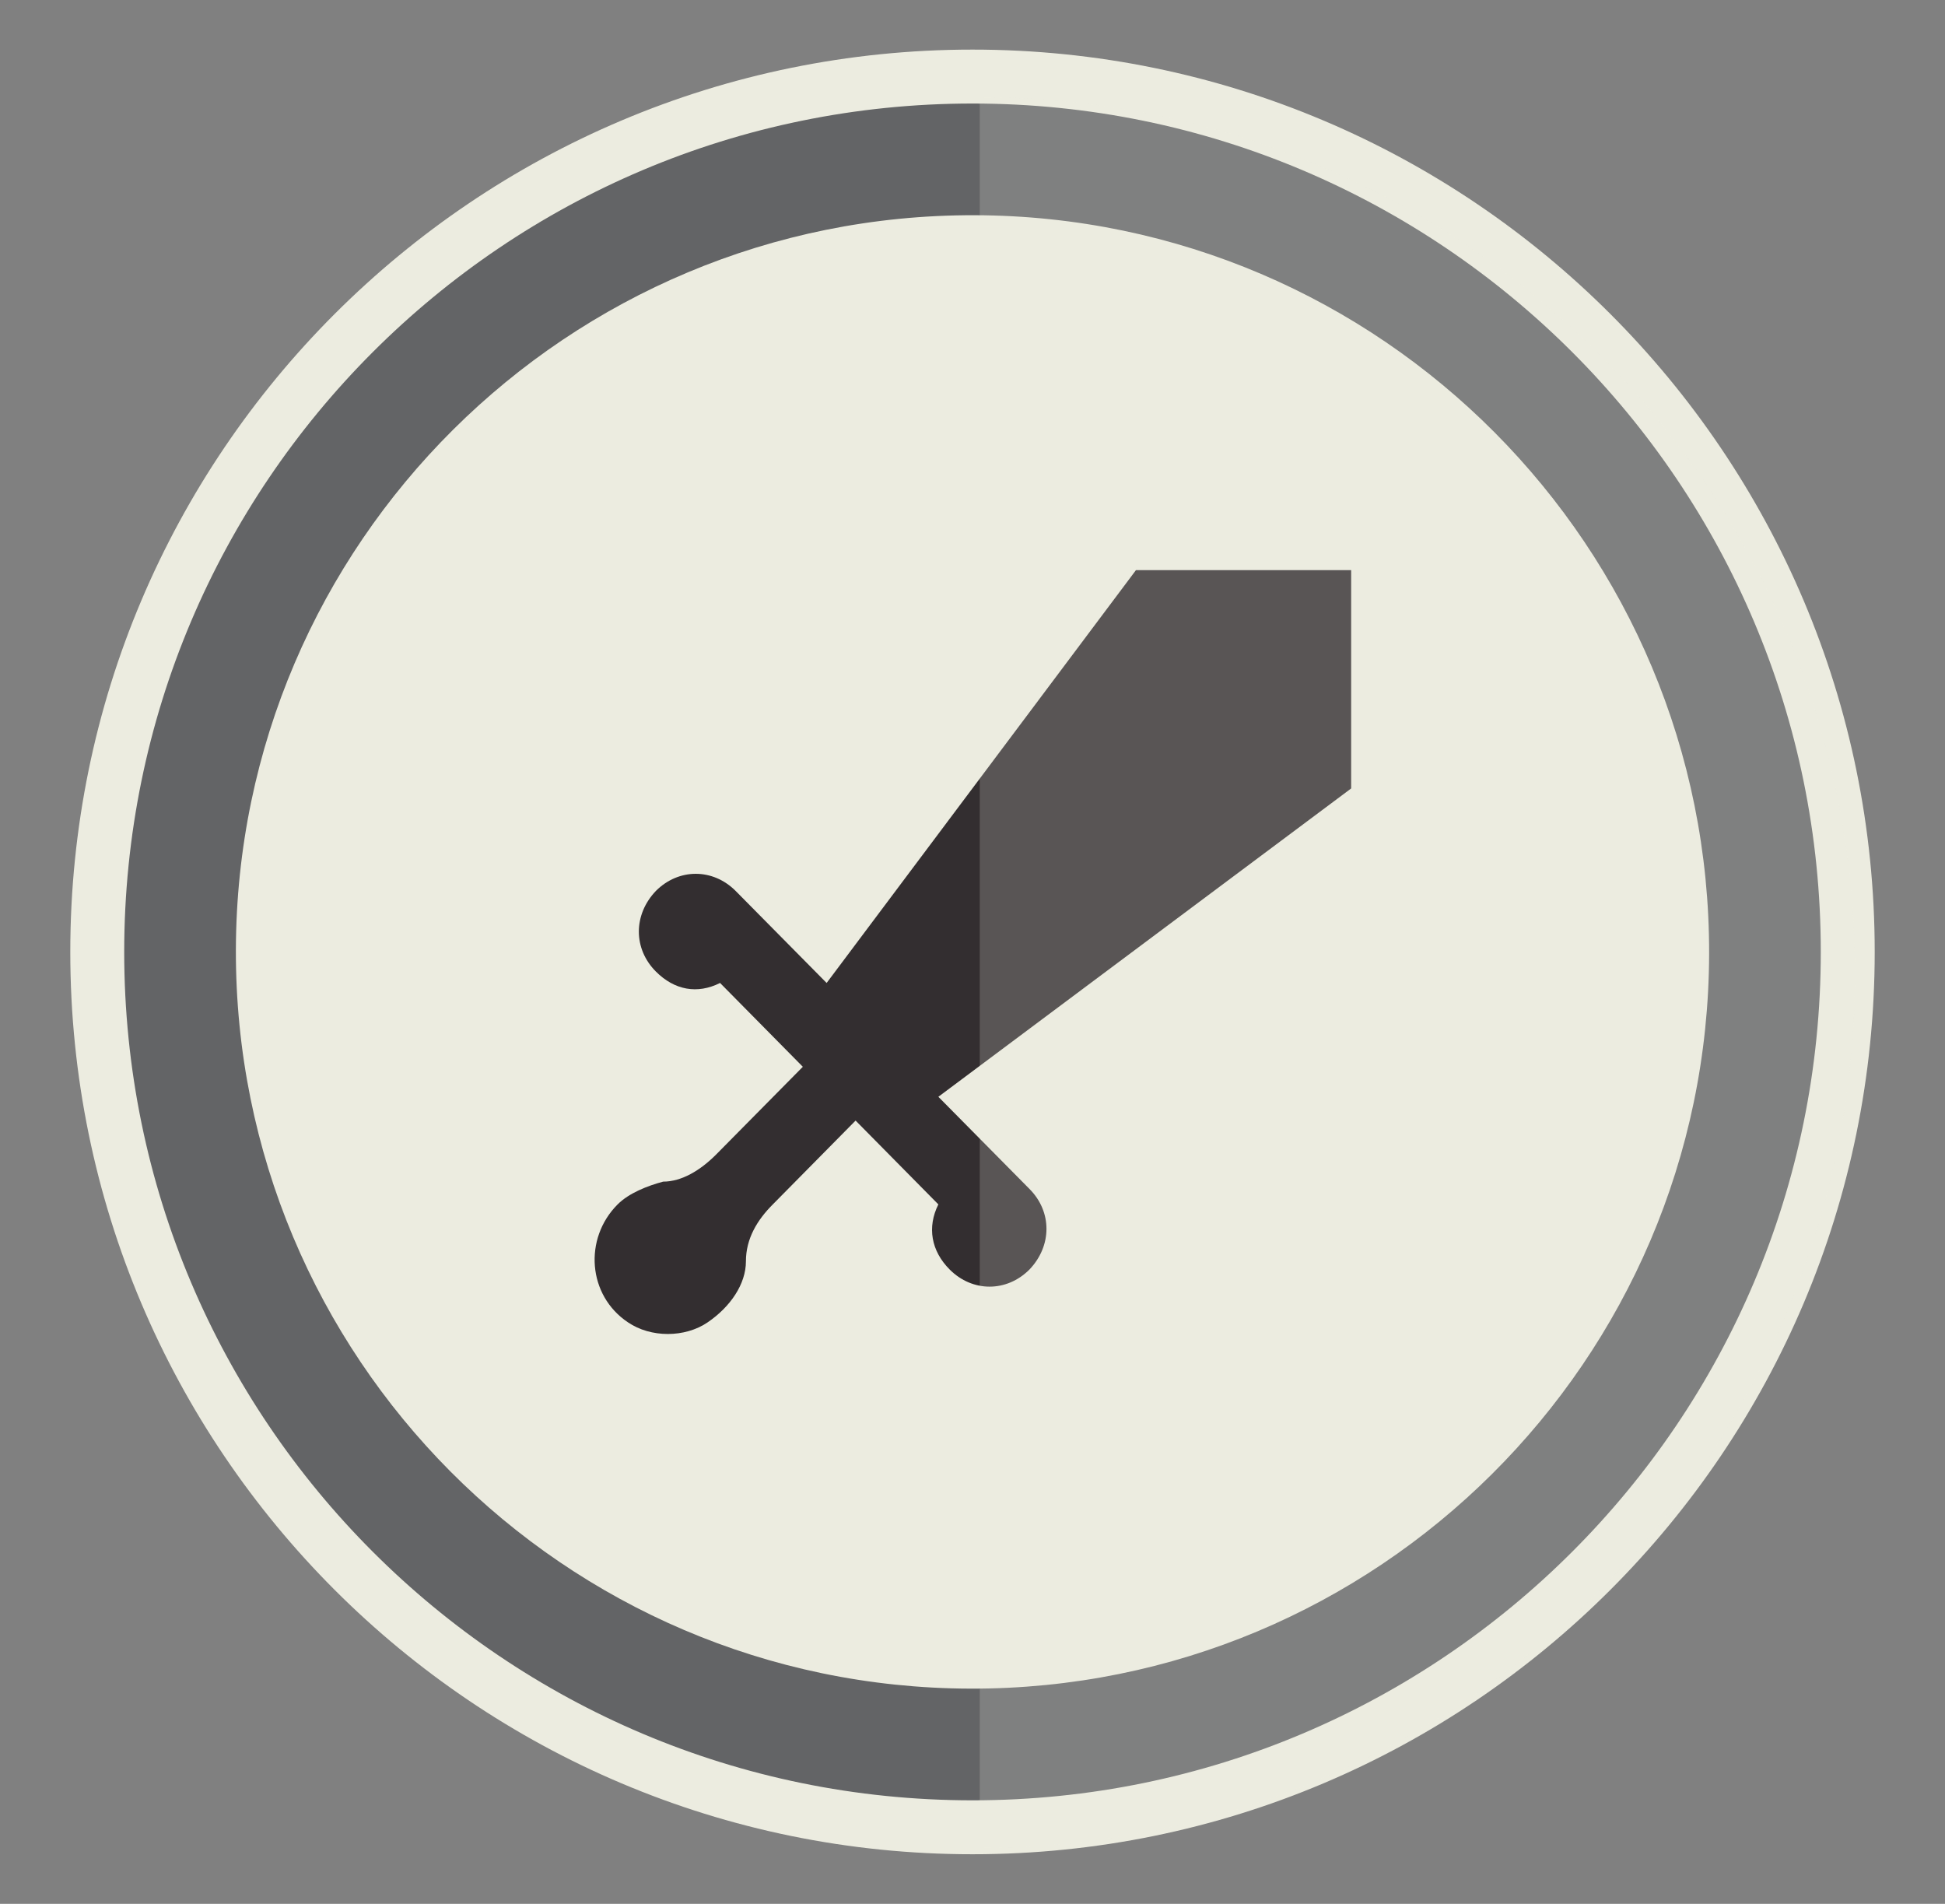 <?xml version="1.0" encoding="utf-8"?>
<!-- Generator: Adobe Illustrator 22.1.0, SVG Export Plug-In . SVG Version: 6.00 Build 0)  -->
<svg version="1.1" id="Réteg_1" xmlns="http://www.w3.org/2000/svg" xmlns:xlink="http://www.w3.org/1999/xlink" x="0px" y="0px"
	 viewBox="0 0 188 184" style="enable-background:new 0 0 188 184;" xml:space="preserve">
<rect x="0" y="0" width="188" height="184" fill="#808080" stroke="none"/>
<style type="text/css">
	.st0{fill:#636466;}
	.st1{fill:#ECECE0;}
	.st2{fill:none;stroke:#ECECE0;stroke-width:5.212;stroke-linecap:round;stroke-linejoin:round;}
	.st3{fill:#332E30;}
	.st4{opacity:0.21;}
	.st5{clip-path:url(#SVGID_2_);fill:#ECECE0;}
</style>
<path class="st0" d="M94,176.6c46.7,0,84.6-37.9,84.6-84.6S140.7,7.4,94,7.4S9.4,45.3,9.4,92S47.3,176.6,94,176.6"/>
<path class="st1" d="M93.8,163.2c39.3,0.1,71.3-31.7,71.4-71s-31.7-71.3-71-71.4c-39.3-0.1-71.3,31.7-71.4,71
	C22.7,131.1,54.5,163.1,93.8,163.2"/>
<path class="st2" d="M94,176.6c46.7,0,84.6-37.9,84.6-84.6S140.7,7.4,94,7.4S9.4,45.3,9.4,92S47.3,176.6,94,176.6z"/>
<path class="st3" d="M59.7,116.4c1.1-1.1,2.9-1.8,4.4-2.2c1.8,0,3.6-1.1,5.1-2.6l8.4-8.5l-8-8.1c-2.2,1.1-4.4,0.7-6.2-1.1
	c-2.2-2.2-2.2-5.5,0-7.8c2.2-2.2,5.5-2.2,7.7,0l8.8,8.9l29.9-39.9h20.8v21.1L90.7,106l8.8,8.9c2.2,2.2,2.2,5.5,0,7.8
	c-2.2,2.2-5.5,2.2-7.7,0c-1.8-1.8-2.2-4.1-1.1-6.3l-8-8.1l-8,8.1c-1.5,1.5-2.6,3.3-2.6,5.5c0,2.2-1.5,4.4-3.7,5.9
	c-2.2,1.5-5.5,1.5-7.7,0C56.8,125.2,56.4,119.7,59.7,116.4"/>
<g class="st4">
	<g>
		<g>
			<defs>
				<rect id="SVGID_1_" x="85.7" y="2.4" width="102.6" height="177.2"/>
			</defs>
			<clipPath id="SVGID_2_">
				<use xlink:href="#SVGID_1_"  style="overflow:visible;"/>
			</clipPath>
			<path class="st5" d="M179.3,94c0-46.7-37.9-84.6-84.6-84.6v169.2C141.4,178.6,179.3,140.7,179.3,94"/>
		</g>
	</g>
</g>
</svg>
